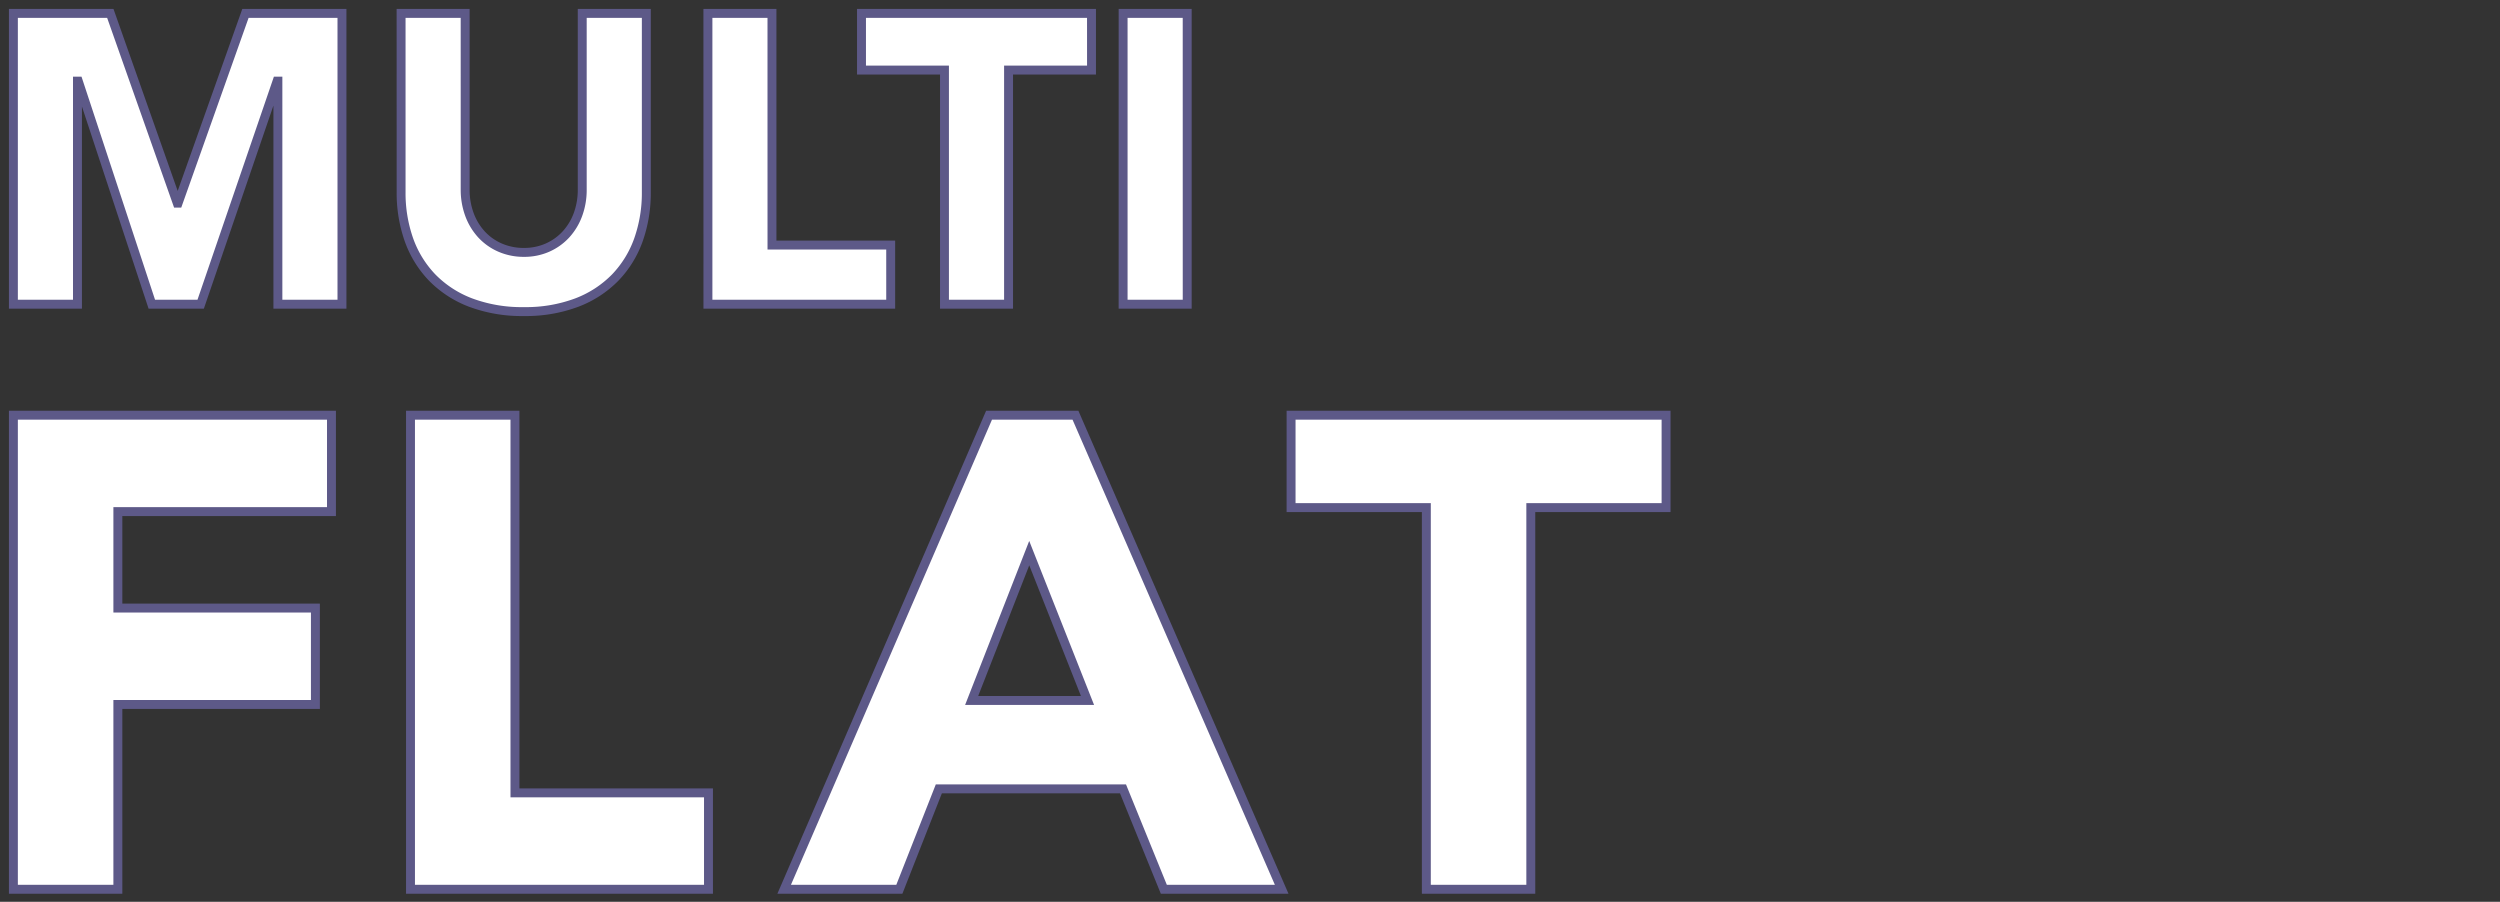 <svg xmlns="http://www.w3.org/2000/svg" xmlns:xlink="http://www.w3.org/1999/xlink" width="280" height="101" viewBox="0 0 280 101"><rect x="0" y="0" width="280" height="101" fill="#333333" stroke="none"/><defs><clipPath id="b"><rect width="280" height="101"/></clipPath></defs><g id="a" clip-path="url(#b)"><g transform="translate(8999 -8110)"><path d="M5.85-53.1H41.475v10.8H17.55v10.8H39.675v10.8H17.55V0H5.85Zm44.475,0h11.7v42.3H83.7V0H50.325Zm64.8,0H124.8L147.9,0H134.7l-4.575-11.25H109.5L105.075,0h-12.9Zm4.5,15.45-6.45,16.5H126.15Zm44.475-5.1H148.95V-53.1h42v10.35H175.8V0H164.1Z" transform="translate(-9003.35 8209.6)" fill="#fff"/><path d="M5.35-53.6H41.975v11.8H18.05V-32H40.175v11.8H18.05V.5H5.35Zm35.625,1H6.35V-.5h10.7V-21.2H39.175V-31H17.05V-42.8H40.975Zm8.85-1h12.7v42.3H84.2V.5H49.825Zm11.7,1h-10.7V-.5H83.2v-9.8H61.525Zm53.271-1h10.331L148.663.5h-14.3l-4.575-11.25H109.841L105.416.5h-14Zm9.676,1h-9.019L92.936-.5h11.8l4.425-11.25h21.3L135.036-.5h12.1Zm23.978-1h43v11.35H176.3V.5H163.6V-42.25H148.45Zm42,1h-41v9.35H164.6V-.5h10.7V-43.25h15.15ZM119.622-39.016l7.263,18.366H112.443Zm5.792,17.366-5.787-14.634-5.72,14.634Z" transform="translate(-9003.35 8209.6)" fill="#5d5988"/><path d="M-65.688-32.568h10.856l7.5,21.252h.092L-39.7-32.568h10.81V0h-7.176V-24.978h-.092L-44.712,0h-5.474L-58.42-24.978h-.092V0h-7.176ZM5.2-12.558a15.708,15.708,0,0,1-.874,5.336,11.742,11.742,0,0,1-2.6,4.232,11.905,11.905,0,0,1-4.3,2.806A16.149,16.149,0,0,1-8.51.828,16.287,16.287,0,0,1-14.49-.184a11.905,11.905,0,0,1-4.3-2.806,11.742,11.742,0,0,1-2.6-4.232,15.708,15.708,0,0,1-.874-5.336v-20.01h7.176v19.734a7.93,7.93,0,0,0,.483,2.806A6.7,6.7,0,0,0-13.248-7.8a6.162,6.162,0,0,0,2.093,1.472A6.572,6.572,0,0,0-8.51-5.8a6.41,6.41,0,0,0,2.622-.529A6.222,6.222,0,0,0-3.818-7.8a6.7,6.7,0,0,0,1.357-2.231,7.93,7.93,0,0,0,.483-2.806V-32.568H5.2Zm6.9-20.01h7.176V-6.624H32.568V0H12.1Zm26.5,6.348H29.3v-6.348h25.76v6.348H45.77V0H38.594ZM58.6-32.568H65.78V0H58.6Z" transform="translate(-8931.812 8144.068)" fill="#fff"/><path d="M-66.188-33.068h11.71l7.191,20.383,7.236-20.383h11.663V.5h-8.176V-22.244L-44.355.5h-6.193l-7.464-22.643V.5h-8.176Zm11,1h-10V-.5h6.176V-25.478h.954L-49.824-.5h4.755l8.556-24.978h.949V-.5h6.176V-32.068h-9.957l-7.544,21.252h-.8Zm32.422-1h8.176v20.234a7.469,7.469,0,0,0,.451,2.63,6.238,6.238,0,0,0,1.256,2.067,5.693,5.693,0,0,0,1.925,1.353A6.106,6.106,0,0,0-8.51-6.3a5.943,5.943,0,0,0,2.42-.486A5.753,5.753,0,0,0-4.185-8.137,6.238,6.238,0,0,0-2.929-10.2a7.469,7.469,0,0,0,.451-2.63V-33.068H5.7v20.51a16.278,16.278,0,0,1-.9,5.5,12.292,12.292,0,0,1-2.709,4.41A12.455,12.455,0,0,1-2.393.281,16.719,16.719,0,0,1-8.51,1.328,16.857,16.857,0,0,1-14.673.281a12.455,12.455,0,0,1-4.479-2.925,12.292,12.292,0,0,1-2.709-4.41,16.278,16.278,0,0,1-.9-5.5Zm7.176,1h-6.176v19.51a15.283,15.283,0,0,0,.845,5.167,11.3,11.3,0,0,0,2.489,4.054A11.464,11.464,0,0,0-14.307-.649a15.869,15.869,0,0,0,5.8.977A15.729,15.729,0,0,0-2.759-.649,11.464,11.464,0,0,0,1.365-3.337,11.3,11.3,0,0,0,3.853-7.391,15.283,15.283,0,0,0,4.7-12.558v-19.51H-1.478v19.234a8.464,8.464,0,0,1-.515,2.982,7.232,7.232,0,0,1-1.458,2.4A6.747,6.747,0,0,1-5.686-5.868,6.936,6.936,0,0,1-8.51-5.3a7.1,7.1,0,0,1-2.844-.57,6.687,6.687,0,0,1-2.261-1.591,7.232,7.232,0,0,1-1.458-2.4,8.464,8.464,0,0,1-.515-2.982Zm27.186-1h8.176V-7.124H33.068V.5H11.6Zm7.176,1H12.6V-.5h19.47V-6.124H18.774Zm10.028-1h26.76v7.348H46.27V.5H38.094V-25.72H28.8Zm25.76,1H29.8v5.348h9.292V-.5H45.27V-26.72h9.292Zm3.542-1H66.28V.5H58.1Zm7.176,1H59.1V-.5H65.28Z" transform="translate(-8931.812 8144.068)" fill="#5d5988"/></g></g></svg>
